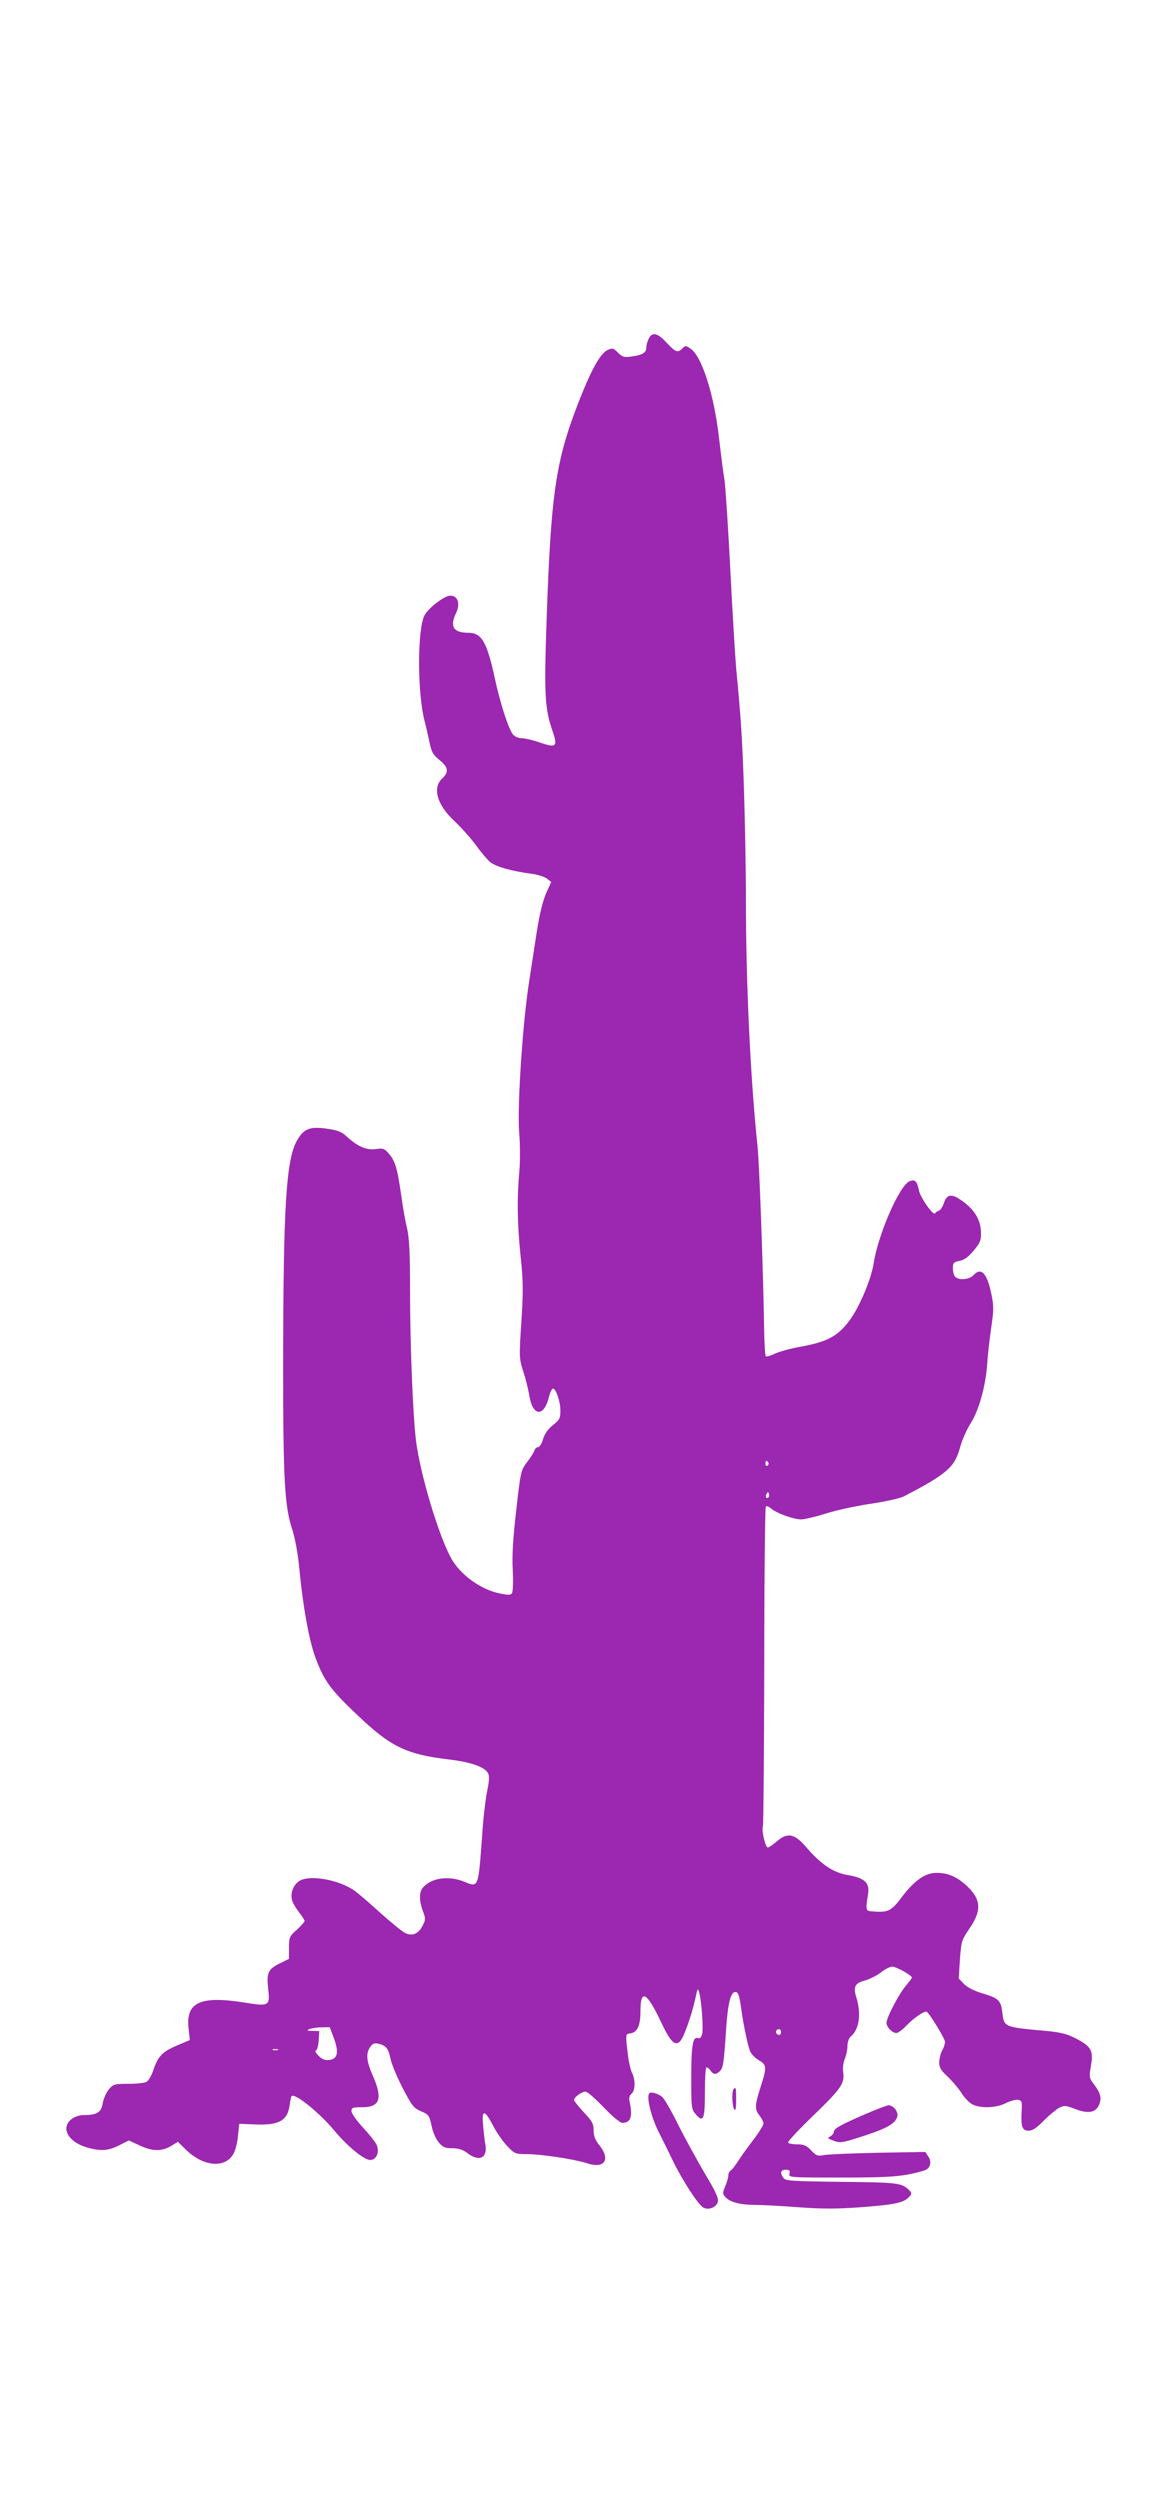 <?xml version="1.0" standalone="no"?>
<!DOCTYPE svg PUBLIC "-//W3C//DTD SVG 20010904//EN"
 "http://www.w3.org/TR/2001/REC-SVG-20010904/DTD/svg10.dtd">
<svg version="1.0" xmlns="http://www.w3.org/2000/svg"
 width="591pt" height="1280pt" viewBox="0 0 591 1280"
 preserveAspectRatio="xMidYMid meet">
<g transform="translate(0,1280) scale(0.1,-0.1)"
fill="#9c27b0" stroke="none">
<path d="M3322 11065 c-7 -14 -12 -34 -12 -44 0 -26 -18 -38 -72 -46 -42 -6
-49 -4 -73 19 -24 24 -29 25 -53 14 -37 -18 -80 -94 -141 -247 -126 -319 -149
-477 -172 -1145 -13 -374 -9 -446 32 -563 26 -76 17 -84 -66 -55 -35 12 -77
22 -93 22 -16 0 -36 8 -44 18 -23 27 -65 156 -93 285 -41 190 -68 237 -137
237 -77 0 -96 32 -61 104 21 45 7 86 -30 86 -31 0 -112 -62 -133 -101 -37 -72
-37 -395 0 -539 8 -30 19 -81 26 -113 10 -48 18 -62 51 -89 45 -36 49 -61 14
-94 -52 -48 -27 -135 62 -218 36 -34 85 -89 110 -123 24 -34 57 -73 73 -87 29
-24 111 -47 218 -61 28 -4 62 -15 73 -24 l22 -17 -27 -60 c-16 -37 -33 -107
-46 -189 -11 -71 -29 -188 -40 -260 -34 -215 -62 -651 -51 -775 5 -60 5 -144
1 -195 -13 -140 -11 -269 6 -436 14 -132 14 -181 4 -339 -12 -179 -11 -187 9
-250 12 -36 26 -91 31 -122 17 -111 75 -117 101 -12 6 24 16 44 21 44 15 0 38
-67 38 -113 0 -39 -4 -47 -38 -74 -25 -20 -43 -45 -51 -72 -6 -23 -18 -41 -25
-41 -8 0 -16 -8 -19 -17 -3 -10 -20 -37 -38 -60 -31 -41 -33 -48 -55 -245 -17
-145 -22 -233 -18 -308 3 -58 1 -111 -4 -118 -7 -10 -20 -10 -63 -1 -94 19
-197 92 -245 174 -65 112 -163 438 -184 612 -16 137 -30 493 -30 768 0 187 -4
266 -15 314 -9 35 -22 111 -30 169 -20 138 -30 175 -62 213 -24 28 -30 31 -70
25 -47 -6 -93 14 -149 66 -25 23 -46 31 -103 39 -84 12 -116 -1 -150 -61 -56
-100 -70 -335 -71 -1150 0 -588 8 -721 45 -836 17 -53 31 -127 40 -227 18
-180 49 -351 81 -436 45 -119 74 -159 209 -288 177 -169 254 -206 480 -233
107 -13 178 -38 194 -69 8 -14 7 -39 -4 -91 -8 -39 -20 -137 -25 -218 -21
-285 -18 -277 -93 -247 -82 33 -173 19 -214 -34 -17 -22 -16 -68 3 -117 14
-38 14 -44 -1 -73 -22 -44 -54 -57 -92 -38 -16 9 -74 56 -127 104 -53 48 -111
98 -128 110 -76 56 -224 84 -281 54 -32 -17 -51 -62 -42 -98 3 -15 20 -43 36
-64 16 -20 29 -41 29 -45 0 -5 -18 -25 -40 -45 -38 -34 -40 -40 -40 -93 l0
-56 -50 -25 c-58 -29 -66 -48 -56 -134 9 -81 2 -85 -115 -66 -234 38 -309 3
-293 -133 l6 -58 -66 -28 c-75 -32 -98 -56 -121 -127 -9 -27 -25 -54 -35 -59
-10 -6 -52 -10 -93 -10 -71 0 -77 -2 -100 -29 -13 -16 -27 -48 -31 -70 -7 -47
-29 -61 -95 -61 -24 0 -48 -8 -65 -21 -56 -44 -18 -116 77 -144 71 -21 110
-19 167 10 l50 25 54 -25 c65 -31 113 -32 161 -4 l36 22 42 -41 c90 -88 203
-96 244 -18 9 17 19 58 22 91 l6 60 82 -3 c124 -5 167 20 177 103 3 20 7 39 9
42 17 17 142 -84 218 -175 66 -80 153 -152 185 -152 31 0 48 38 34 75 -5 14
-37 54 -70 90 -33 35 -60 74 -60 85 0 18 6 20 53 20 93 0 108 43 57 160 -34
77 -37 115 -14 149 13 18 22 21 43 16 39 -10 49 -22 61 -77 6 -28 34 -96 63
-151 46 -89 56 -102 94 -118 38 -16 42 -21 53 -73 6 -32 22 -69 37 -86 21 -25
32 -30 70 -30 32 0 53 -7 77 -25 60 -46 103 -25 92 42 -4 21 -9 67 -12 102 -8
81 8 80 51 -3 16 -32 48 -78 70 -102 40 -42 43 -44 101 -44 76 0 245 -26 308
-46 91 -31 125 16 66 91 -22 27 -30 48 -30 77 0 33 -7 47 -50 92 -27 29 -50
58 -50 64 0 14 40 42 59 42 9 0 50 -36 92 -80 42 -44 85 -80 96 -80 43 1 54
30 38 106 -5 21 -2 34 9 43 20 16 21 73 2 109 -7 15 -16 54 -20 87 -13 110
-13 110 11 113 37 5 53 39 53 114 0 116 32 100 106 -57 47 -100 72 -125 98
-96 19 21 59 135 77 218 11 53 13 56 20 30 12 -46 22 -183 15 -212 -5 -18 -12
-25 -22 -21 -26 10 -34 -39 -34 -204 0 -152 1 -160 23 -186 39 -45 47 -26 47
110 0 67 3 126 7 129 3 4 12 -2 20 -13 17 -24 29 -25 50 -5 17 18 20 39 32
220 9 129 23 185 47 185 15 0 20 -16 30 -85 10 -76 33 -187 45 -217 6 -15 26
-36 45 -47 41 -24 42 -36 9 -138 -30 -95 -31 -113 -5 -146 11 -14 20 -32 20
-40 0 -9 -22 -44 -48 -79 -27 -35 -62 -83 -78 -108 -16 -25 -34 -49 -41 -53
-7 -4 -13 -16 -13 -26 0 -10 -7 -35 -16 -56 -14 -34 -14 -39 2 -56 23 -25 76
-39 149 -39 33 0 133 -5 222 -12 125 -9 198 -9 320 0 175 13 221 23 248 52 15
16 15 21 3 33 -39 40 -56 42 -348 45 -250 3 -287 5 -297 19 -20 26 -15 43 11
43 19 0 23 -4 19 -20 -5 -20 0 -20 265 -20 260 0 320 5 425 36 30 9 41 42 22
70 l-16 25 -242 -4 c-133 -3 -258 -8 -278 -12 -31 -6 -39 -3 -65 24 -23 25
-37 31 -71 31 -23 0 -44 4 -47 9 -3 5 57 69 134 143 142 138 156 160 148 220
-3 18 1 47 8 65 8 18 14 48 14 66 0 19 7 40 16 48 44 36 56 115 30 200 -18 57
-8 75 47 89 23 7 59 25 79 41 20 16 46 29 58 29 20 0 100 -45 100 -56 0 -4
-14 -22 -30 -41 -35 -40 -100 -164 -100 -191 0 -22 30 -52 51 -52 8 0 33 18
54 41 34 35 83 69 99 69 11 0 96 -139 96 -156 -1 -11 -7 -30 -15 -44 -8 -14
-14 -40 -15 -59 0 -28 8 -42 44 -75 24 -23 55 -60 70 -83 14 -23 39 -49 55
-58 43 -22 124 -19 172 6 22 11 50 19 62 17 20 -3 22 -8 19 -58 -4 -81 3 -100
36 -100 20 0 41 14 77 51 28 28 63 57 79 66 26 13 33 13 85 -7 67 -25 105 -17
121 26 13 32 5 58 -28 102 -24 32 -25 36 -15 95 14 77 1 99 -79 140 -44 23
-76 31 -164 39 -197 18 -202 19 -210 87 -8 68 -18 78 -96 102 -45 13 -82 31
-100 49 l-28 29 6 98 c7 94 9 100 51 161 63 93 57 151 -23 222 -48 42 -92 60
-147 60 -59 0 -112 -37 -177 -122 -54 -72 -71 -81 -141 -76 -48 3 -47 0 -33
93 8 55 -20 80 -105 94 -73 12 -139 56 -216 147 -57 66 -94 72 -148 24 -19
-16 -39 -30 -45 -30 -12 0 -33 87 -25 107 3 7 6 377 7 822 0 445 4 813 8 817
5 4 16 -1 27 -10 26 -24 115 -56 154 -56 18 0 76 14 127 30 52 17 155 39 229
50 74 11 151 28 170 38 218 113 260 149 287 248 10 38 35 95 55 126 42 66 77
190 85 306 2 42 12 124 20 182 14 95 14 112 0 179 -22 103 -52 134 -91 91 -20
-22 -74 -27 -93 -8 -7 7 -12 26 -12 44 0 28 4 32 35 38 24 5 45 20 72 53 32
38 38 53 37 90 -1 62 -29 113 -86 156 -61 47 -88 46 -104 -3 -6 -19 -18 -36
-25 -39 -8 -2 -17 -8 -20 -14 -9 -14 -76 81 -83 118 -10 47 -19 57 -47 47 -52
-20 -162 -273 -185 -422 -12 -79 -72 -222 -123 -291 -60 -81 -114 -110 -252
-135 -52 -9 -111 -26 -132 -36 -22 -11 -42 -16 -45 -13 -4 4 -8 75 -9 158 -5
295 -24 833 -34 922 -36 347 -59 828 -59 1267 0 151 -5 402 -10 558 -9 267
-15 356 -40 620 -5 58 -19 285 -30 505 -11 220 -25 427 -30 460 -6 33 -17 122
-26 198 -25 232 -89 433 -148 472 -23 16 -27 16 -41 1 -24 -24 -35 -20 -81 29
-46 51 -75 57 -92 20z m613 -5754 c3 -5 1 -12 -5 -16 -5 -3 -10 1 -10 9 0 18
6 21 15 7z m1 -178 c-10 -10 -19 5 -10 18 6 11 8 11 12 0 2 -7 1 -15 -2 -18z
m-2226 -2770 c27 -73 19 -107 -25 -111 -22 -2 -37 4 -55 23 -13 14 -19 25 -13
25 6 0 13 23 15 50 l3 50 -35 1 c-29 0 -31 2 -15 9 11 5 39 9 62 9 l42 1 21
-57z m2290 32 c0 -8 -4 -15 -9 -15 -13 0 -22 16 -14 24 11 11 23 6 23 -9z
m-2577 -92 c-7 -2 -19 -2 -25 0 -7 3 -2 5 12 5 14 0 19 -2 13 -5z"/>
<path d="M3757 2103 c-10 -10 -8 -86 3 -103 7 -11 10 3 10 48 0 62 -1 67 -13
55z"/>
<path d="M3326 2082 c-18 -17 10 -129 53 -210 10 -20 40 -80 65 -132 48 -100
130 -227 157 -243 26 -16 68 0 75 28 5 19 -10 52 -66 145 -39 67 -101 179
-136 249 -35 71 -72 135 -82 143 -19 17 -58 29 -66 20z"/>
<path d="M4425 1972 c-126 -55 -155 -72 -155 -89 0 -7 -8 -16 -17 -22 -16 -8
-15 -11 10 -20 40 -16 46 -15 166 24 113 37 155 61 166 96 8 24 -19 59 -44 59
-9 0 -65 -22 -126 -48z"/>
</g>
</svg>
